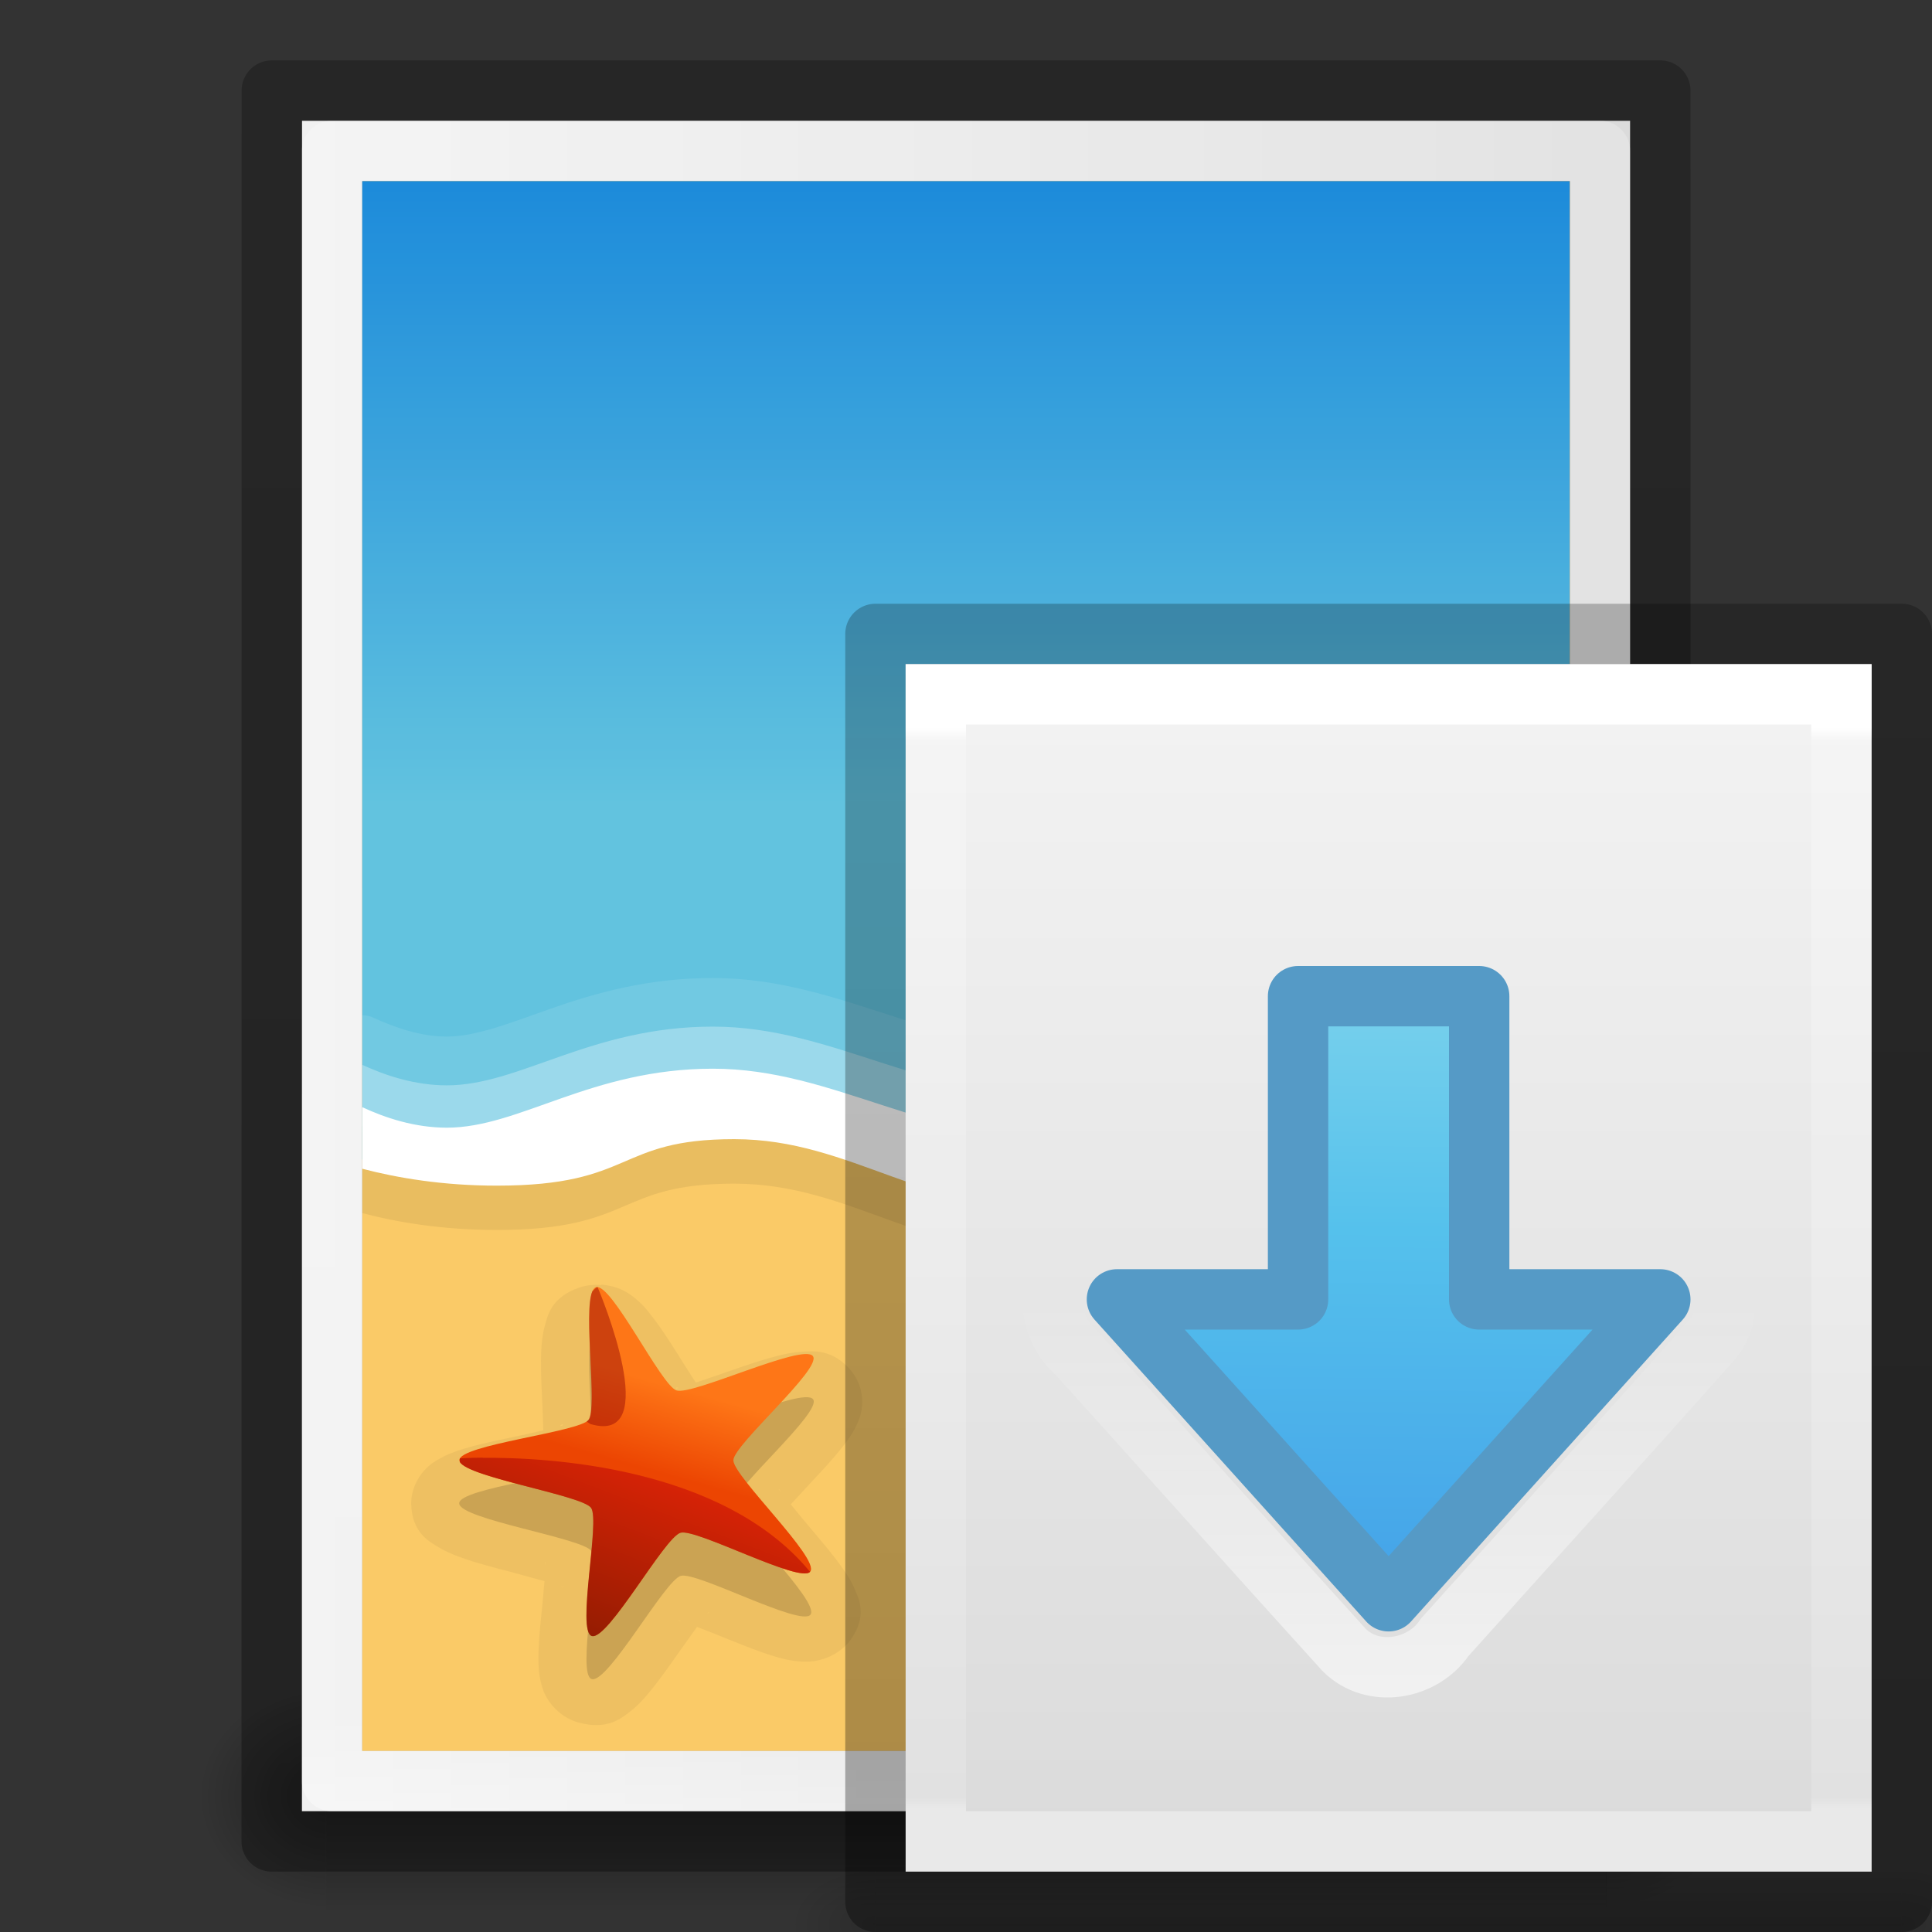 <svg height="32" width="32" xmlns="http://www.w3.org/2000/svg" xmlns:xlink="http://www.w3.org/1999/xlink"><rect width="100%" height="100%" fill="#333333" stroke="none"/><linearGradient id="a" gradientTransform="matrix(.11 .009 -.009 .104 32.66 16.157)" gradientUnits="userSpaceOnUse" x1="-211.289" x2="-208.497" y1="88.75" y2="75.191"><stop offset="0" stop-color="#ec4502"/><stop offset="1" stop-color="#fe7617"/></linearGradient><linearGradient id="b" gradientTransform="matrix(.109 0 0 .108 27.793 13.848)" gradientUnits="userSpaceOnUse" x1="-184.924" x2="-175.253" y1="113.979" y2="88.801"><stop offset="0" stop-color="#7a0f01"/><stop offset="1" stop-color="#d31807"/></linearGradient><linearGradient id="c"><stop offset="0" stop-opacity="0"/><stop offset=".5"/><stop offset="1" stop-opacity="0"/></linearGradient><linearGradient id="d" gradientTransform="matrix(.035 0 0 .008 -.725 26.98)" gradientUnits="userSpaceOnUse" x1="302.857" x2="302.857" xlink:href="#c" y1="366.648" y2="609.505"/><radialGradient id="e" cx="605.714" cy="486.648" gradientTransform="matrix(-.012 0 0 .008 10.76 26.98)" gradientUnits="userSpaceOnUse" r="117.143" xlink:href="#f"/><linearGradient id="f"><stop offset="0"/><stop offset="1" stop-opacity="0"/></linearGradient><radialGradient id="g" cx="605.714" cy="486.648" gradientTransform="matrix(.012 0 0 .008 13.24 26.98)" gradientUnits="userSpaceOnUse" r="117.143" xlink:href="#f"/><linearGradient id="h"><stop offset="0" stop-color="#f4f4f4"/><stop offset="1" stop-color="#dbdbdb"/></linearGradient><linearGradient id="i" gradientTransform="matrix(.457 0 0 .435 1.03 8.904)" gradientUnits="userSpaceOnUse" x1="25.132" x2="25.132" xlink:href="#h" y1=".985" y2="47.013"/><linearGradient id="j" gradientTransform="matrix(.405 0 0 .513 2.27 7.676)" gradientUnits="userSpaceOnUse" x1="24" x2="24" y1="6.583" y2="41.507"><stop offset="0" stop-color="#fff"/><stop offset=".012" stop-color="#fff" stop-opacity=".235"/><stop offset=".989" stop-color="#fff" stop-opacity=".157"/><stop offset="1" stop-color="#fff" stop-opacity=".392"/></linearGradient><linearGradient id="k" gradientUnits="userSpaceOnUse" x1="16.57" x2="16.57" y1="9.607" y2="30.542"><stop offset="0" stop-opacity=".239"/><stop offset="1" stop-opacity=".318"/></linearGradient><linearGradient id="l" gradientUnits="userSpaceOnUse" x1="11.99" x2="11.735" y1="12.85" y2="37.718"><stop offset="0" stop-color="#90dbec"/><stop offset=".262" stop-color="#55c1ec"/><stop offset=".705" stop-color="#3689e6"/><stop offset="1" stop-color="#2b63a0"/></linearGradient><linearGradient id="m" gradientUnits="userSpaceOnUse" x1="11.704" x2="11.704" y1="27.199" y2="20.501"><stop offset="0" stop-color="#fff"/><stop offset="1" stop-color="#fff" stop-opacity="0"/></linearGradient><linearGradient id="n" gradientTransform="matrix(.085 0 0 .012 -6.54 38.47)" gradientUnits="userSpaceOnUse" x1="302.857" x2="302.857" xlink:href="#c" y1="366.648" y2="609.505"/><radialGradient id="o" cx="605.714" cy="486.648" gradientTransform="matrix(-.019 0 0 .016 16.018 20.96)" gradientUnits="userSpaceOnUse" r="117.143" xlink:href="#f"/><radialGradient id="p" cx="605.714" cy="486.648" gradientTransform="matrix(.019 0 0 .016 13.982 20.96)" gradientUnits="userSpaceOnUse" r="117.143" xlink:href="#f"/><linearGradient id="q" gradientTransform="matrix(.715 0 0 .508 47.363 .524)" gradientUnits="userSpaceOnUse" x1="-67.622" x2="-18.684" y1="28.48" y2="28.48"><stop offset="0" stop-opacity=".318"/><stop offset="1" stop-opacity=".24"/></linearGradient><linearGradient id="r" gradientTransform="matrix(.784 0 0 .622 -2.81 .08)" gradientUnits="userSpaceOnUse" x1="43.137" x2="4.861" y1="25.614" y2="25.614"><stop offset="0" stop-color="#fff"/><stop offset=".036" stop-color="#fff" stop-opacity=".235"/><stop offset=".951" stop-color="#fff" stop-opacity=".157"/><stop offset="1" stop-color="#fff" stop-opacity=".392"/></linearGradient><linearGradient id="s" gradientTransform="matrix(.857 0 0 .521 -4.57 1.684)" gradientUnits="userSpaceOnUse" x1="25.132" x2="25.132" xlink:href="#h" y1=".985" y2="47.013"/><linearGradient id="t" gradientTransform="matrix(.171 0 0 .171 41.255 6.744)" gradientUnits="userSpaceOnUse" x1="-107.456" x2="-107.456" y1="-37.385" y2="38.561"><stop offset="0" stop-color="#0b85e9"/><stop offset="1" stop-color="#69d1ef"/></linearGradient><linearGradient id="u" gradientTransform="matrix(.171 0 0 .171 37.255 9.744)" gradientUnits="userSpaceOnUse" x1="-96.557" x2="-96.557" y1="110.925" y2="39.992"><stop offset="0" stop-color="#e89c42"/><stop offset="1" stop-color="#faca67"/></linearGradient><g opacity=".4"><path d="m6.6 43h31.8v3h-31.8z" fill="url(#n)" transform="matrix(.667 0 0 1.333 1 -29.333)"/><path d="m4.4 27v4c-.993.008-2.4-.896-2.4-2s1.108-2 2.4-2z" fill="url(#o)" transform="translate(1 1)"/><path d="m25.6 27v4c.993.008 2.4-.896 2.4-2s-1.108-2-2.4-2z" fill="url(#p)" transform="translate(1 1)"/></g><path d="m1 5 28 .002v21.998h-28z" fill="url(#s)" transform="matrix(0 -1 1 0 0 31)"/><g fill="none"><path d="m.5 4.5 29 .002v22.998h-29z" stroke="url(#q)" stroke-linejoin="round" transform="matrix(0 -1 1 0 0 31)"/><g stroke-linecap="round"><path d="m28.5 26.5h-27v-21h27z" stroke="url(#r)" stroke-linejoin="round" transform="matrix(0 -1 1 0 0 31)"/><path d="m25.498 3.5v25h-19v-25z" opacity=".2" stroke="#000"/></g></g><path d="m2 6v20l26 .002v-20z" fill="url(#u)" transform="matrix(0 -1 1 0 0 31)"/><path d="m6 3v16.205c.386.178.874.342 1.402.342 1.207 0 2.39-.975 4.405-.975s3.53 1.225 6.07 1.225c2.542 0 3.113-1.772 6.353-1.772.766 0 1.323.067 1.77.163v-15.188z" fill="url(#t)"/><path d="m6 3v17.092c.58.154 1.334.28 2.23.28 2.287 0 1.96-.767 3.93-.767s3.13 1.254 5.79 1.254c3.297 0 4.054-2.02 6.663-2.02.59 0 1.016.095 1.387.227v-16.064z" opacity=".07"/><g fill="#fff"><path d="m24.23 15.652c-1.702 0-2.773.48-3.65.928-.876.45-1.537.844-2.703.844-1.198 0-2.146-.288-3.088-.592-.945-.304-1.886-.633-2.984-.633-1.08 0-1.95.252-2.66.5-.71.25-1.262.47-1.745.47-.435 0-.86-.15-1.21-.31-.06-.03-.124-.043-.19-.043v1.93c.597.15 1.35.268 2.23.268 1.193 0 1.8-.22 2.26-.414.46-.193.743-.353 1.67-.353.89 0 1.604.29 2.482.606s1.905.648 3.308.648c1.74 0 2.875-.55 3.812-1.06.938-.512 1.663-.96 2.85-.96.624 0 1.02.12 1.388.275v-1.94c-.47-.093-1.03-.162-1.77-.162z" opacity=".1"/><path d="m24.23 16.457c-3.24 0-3.812 1.77-6.353 1.77-2.54 0-4.056-1.223-6.07-1.223-2.016 0-3.198.973-4.405.973-.528 0-1.016-.162-1.402-.34v1.017c.58.154 1.334.28 2.23.28 2.287 0 1.96-.766 3.93-.766s3.13 1.252 5.79 1.252c3.297 0 4.054-2.02 6.663-2.02.59 0 1.016.097 1.387.23v-1.01c-.447-.097-1.003-.163-1.77-.163z" opacity=".3"/><path d="m24.23 17.156c-3.24 0-3.812 1.772-6.353 1.772-2.54 0-4.056-1.227-6.07-1.227-2.016 0-3.198.977-4.405.977-.528 0-1.016-.16-1.402-.34v1.02c.58.152 1.334.28 2.23.28 2.287 0 1.96-.77 3.93-.77s3.13 1.253 5.79 1.253c3.297 0 4.054-2.02 6.663-2.02.59 0 1.016.098 1.387.23v-1.012c-.447-.095-1.003-.16-1.77-.16z"/></g><path d="m9.958 21.283c-.11-.008-.23 0-.354.04-.48.16-.535.477-.578.63-.043.15-.052.268-.06.393-.013.248-.002.51.01.77.01.215.018.406.022.574-.165.04-.348.08-.558.124-.265.056-.532.112-.777.188-.123.04-.24.077-.385.16-.074.04-.158.09-.257.2-.096.107-.216.31-.21.557.014.48.315.623.456.71.14.083.253.126.376.17.248.09.52.16.79.23l.585.16c-.013.16-.03.338-.05.54-.026.254-.05.507-.05.75.002.122.004.24.043.395.02.08.044.17.123.29.08.123.245.296.496.366.49.137.73-.085.86-.184.13-.1.207-.19.29-.288.167-.196.322-.417.475-.635.128-.18.24-.338.34-.476.16.06.333.13.53.21.25.1.5.202.746.276.125.037.24.07.41.084.085.008.187.014.335-.02.147-.032.37-.13.518-.33.29-.397.14-.685.08-.83-.06-.147-.127-.245-.2-.35-.143-.208-.32-.414-.493-.62-.142-.166-.264-.315-.373-.45.11-.12.234-.255.376-.407.178-.19.357-.383.508-.58.077-.1.148-.196.215-.344.034-.076.07-.163.082-.306.013-.142-.016-.373-.175-.568-.31-.38-.646-.332-.81-.324-.17.01-.29.037-.417.07-.255.064-.52.154-.78.246-.215.074-.404.14-.572.196-.09-.136-.185-.29-.295-.463-.138-.22-.277-.437-.43-.633-.077-.1-.147-.19-.276-.297-.065-.053-.144-.114-.284-.17-.07-.026-.167-.05-.276-.06zm1.256 1.7c.003 0 .025.006.03.005-.01 0-.034.008-.04.01-.01.002-.02-.012.01-.016zm.458.146c.04.03.037.042.03.033zm-2.377.47c.03-.013.033.005.023.01l-.046.013c.005-.003.02-.02.023-.02zm-.295.361v.04c-.002.015-.014.004 0-.038zm3.9.71c-.006-.01.01-.01.026.032l-.025-.032zm.013.46c-.017.04-.033.045-.027.035l.028-.037zm-3.882.746v.046c-.01-.045 0-.057 0-.046zm.26.396.04.013c.012.005 0 .012-.038-.013zm2.45.427c.01-.01.01.006-.03.033.01-.008.027-.03.03-.034zm-.504.14.047.017c-.05-.004-.06-.02-.048-.017z" opacity=".05"/><path d="m9.87 22.034c-.263.088.046 1.985-.122 2.197-.16.207-2.15.414-2.142.67.007.262 2.023.57 2.185.784.16.208-.246 2.054.01 2.126.27.075 1.207-1.63 1.474-1.71.26-.077 1.996.852 2.15.642.158-.218-1.278-1.578-1.275-1.842.002-.254 1.48-1.524 1.316-1.726-.17-.21-1.993.654-2.26.57-.256-.08-1.078-1.795-1.334-1.71z" opacity=".15"/><path d="m7.74 20.45c.255-.085 1.08 1.63 1.336 1.71.266.085 2.086-.78 2.257-.57.165.2-1.313 1.47-1.316 1.726-.003.264 1.433 1.626 1.274 1.844-.15.21-1.89-.72-2.15-.645-.264.08-1.2 1.787-1.466 1.712-.26-.072.144-1.917-.013-2.125-.162-.215-2.175-.522-2.183-.786-.007-.255 1.98-.464 2.143-.67.165-.21-.146-2.108.12-2.196z" fill="url(#a)" transform="translate(2.13 .87)"/><path d="m9.887 21.317-.075.07c0 .002-.003.003-.003.004-.15.36.09 1.936-.064 2.128-.007.008-.016.02-.028.027l.06.04c1.227.364.154-2.19.123-2.263-.005 0-.01-.003-.016-.002z" fill="#9d0f06" opacity=".5"/><path d="m5.866 23.273c-.242.002-.38.013-.38.013v.058c.14.257 2.015.552 2.172.76.157.207-.246 2.052.014 2.124.268.075 1.2-1.633 1.47-1.71.256-.077 1.973.84 2.145.646l-.003-.003c-1.448-1.753-4.373-1.894-5.418-1.885z" fill="url(#b)" opacity=".75" transform="translate(2.13 .87)"/><path d="m3.5 30h17v2h-17z" fill="url(#d)" opacity=".15" transform="translate(11 1)"/><path d="m3.5 30v2c-.62.004-1.5-.448-1.5-1s.692-1 1.5-1z" fill="url(#e)" opacity=".15" transform="translate(11 1)"/><path d="m20.5 30v2c.62.004 1.5-.448 1.5-1s-.692-1-1.5-1z" fill="url(#g)" opacity=".15" transform="translate(11 1)"/><path d="m4 10h16v20h-16z" fill="url(#i)" transform="translate(11 1)"/><path d="m19.5 29.5h-15v-19h15z" fill="none" stroke="url(#j)" stroke-linecap="round" transform="translate(11 1)"/><path d="m3.5 9.5h17v21h-17z" fill="none" stroke="url(#k)" stroke-linejoin="round" transform="translate(11 1)"/><g stroke-linecap="round"><path d="m16.5 20.522-4.5 5-4.5-5h3v-5.022h3v5.022z" fill="url(#l)" stroke="#559ac6" stroke-linejoin="round" transform="translate(11 1)"/><path d="m10.28 14.468c-.596.112-.915.737-.843 1.304v3.697c-.58.035-2.26-.148-2.71.328-.465.452-.353 1.232.12 1.63 1.474 1.633 2.94 3.272 4.415 4.9.474.476 1.303.332 1.665-.206 1.482-1.654 2.98-3.295 4.452-4.957.513-.66-.043-1.735-.88-1.696h-1.937c-.005-1.016.01-3.032-.007-4.047-.052-.634-.698-1.035-1.297-.955h-2.98z" fill="none" opacity=".6" stroke="url(#m)" transform="translate(11 1)"/></g></svg>